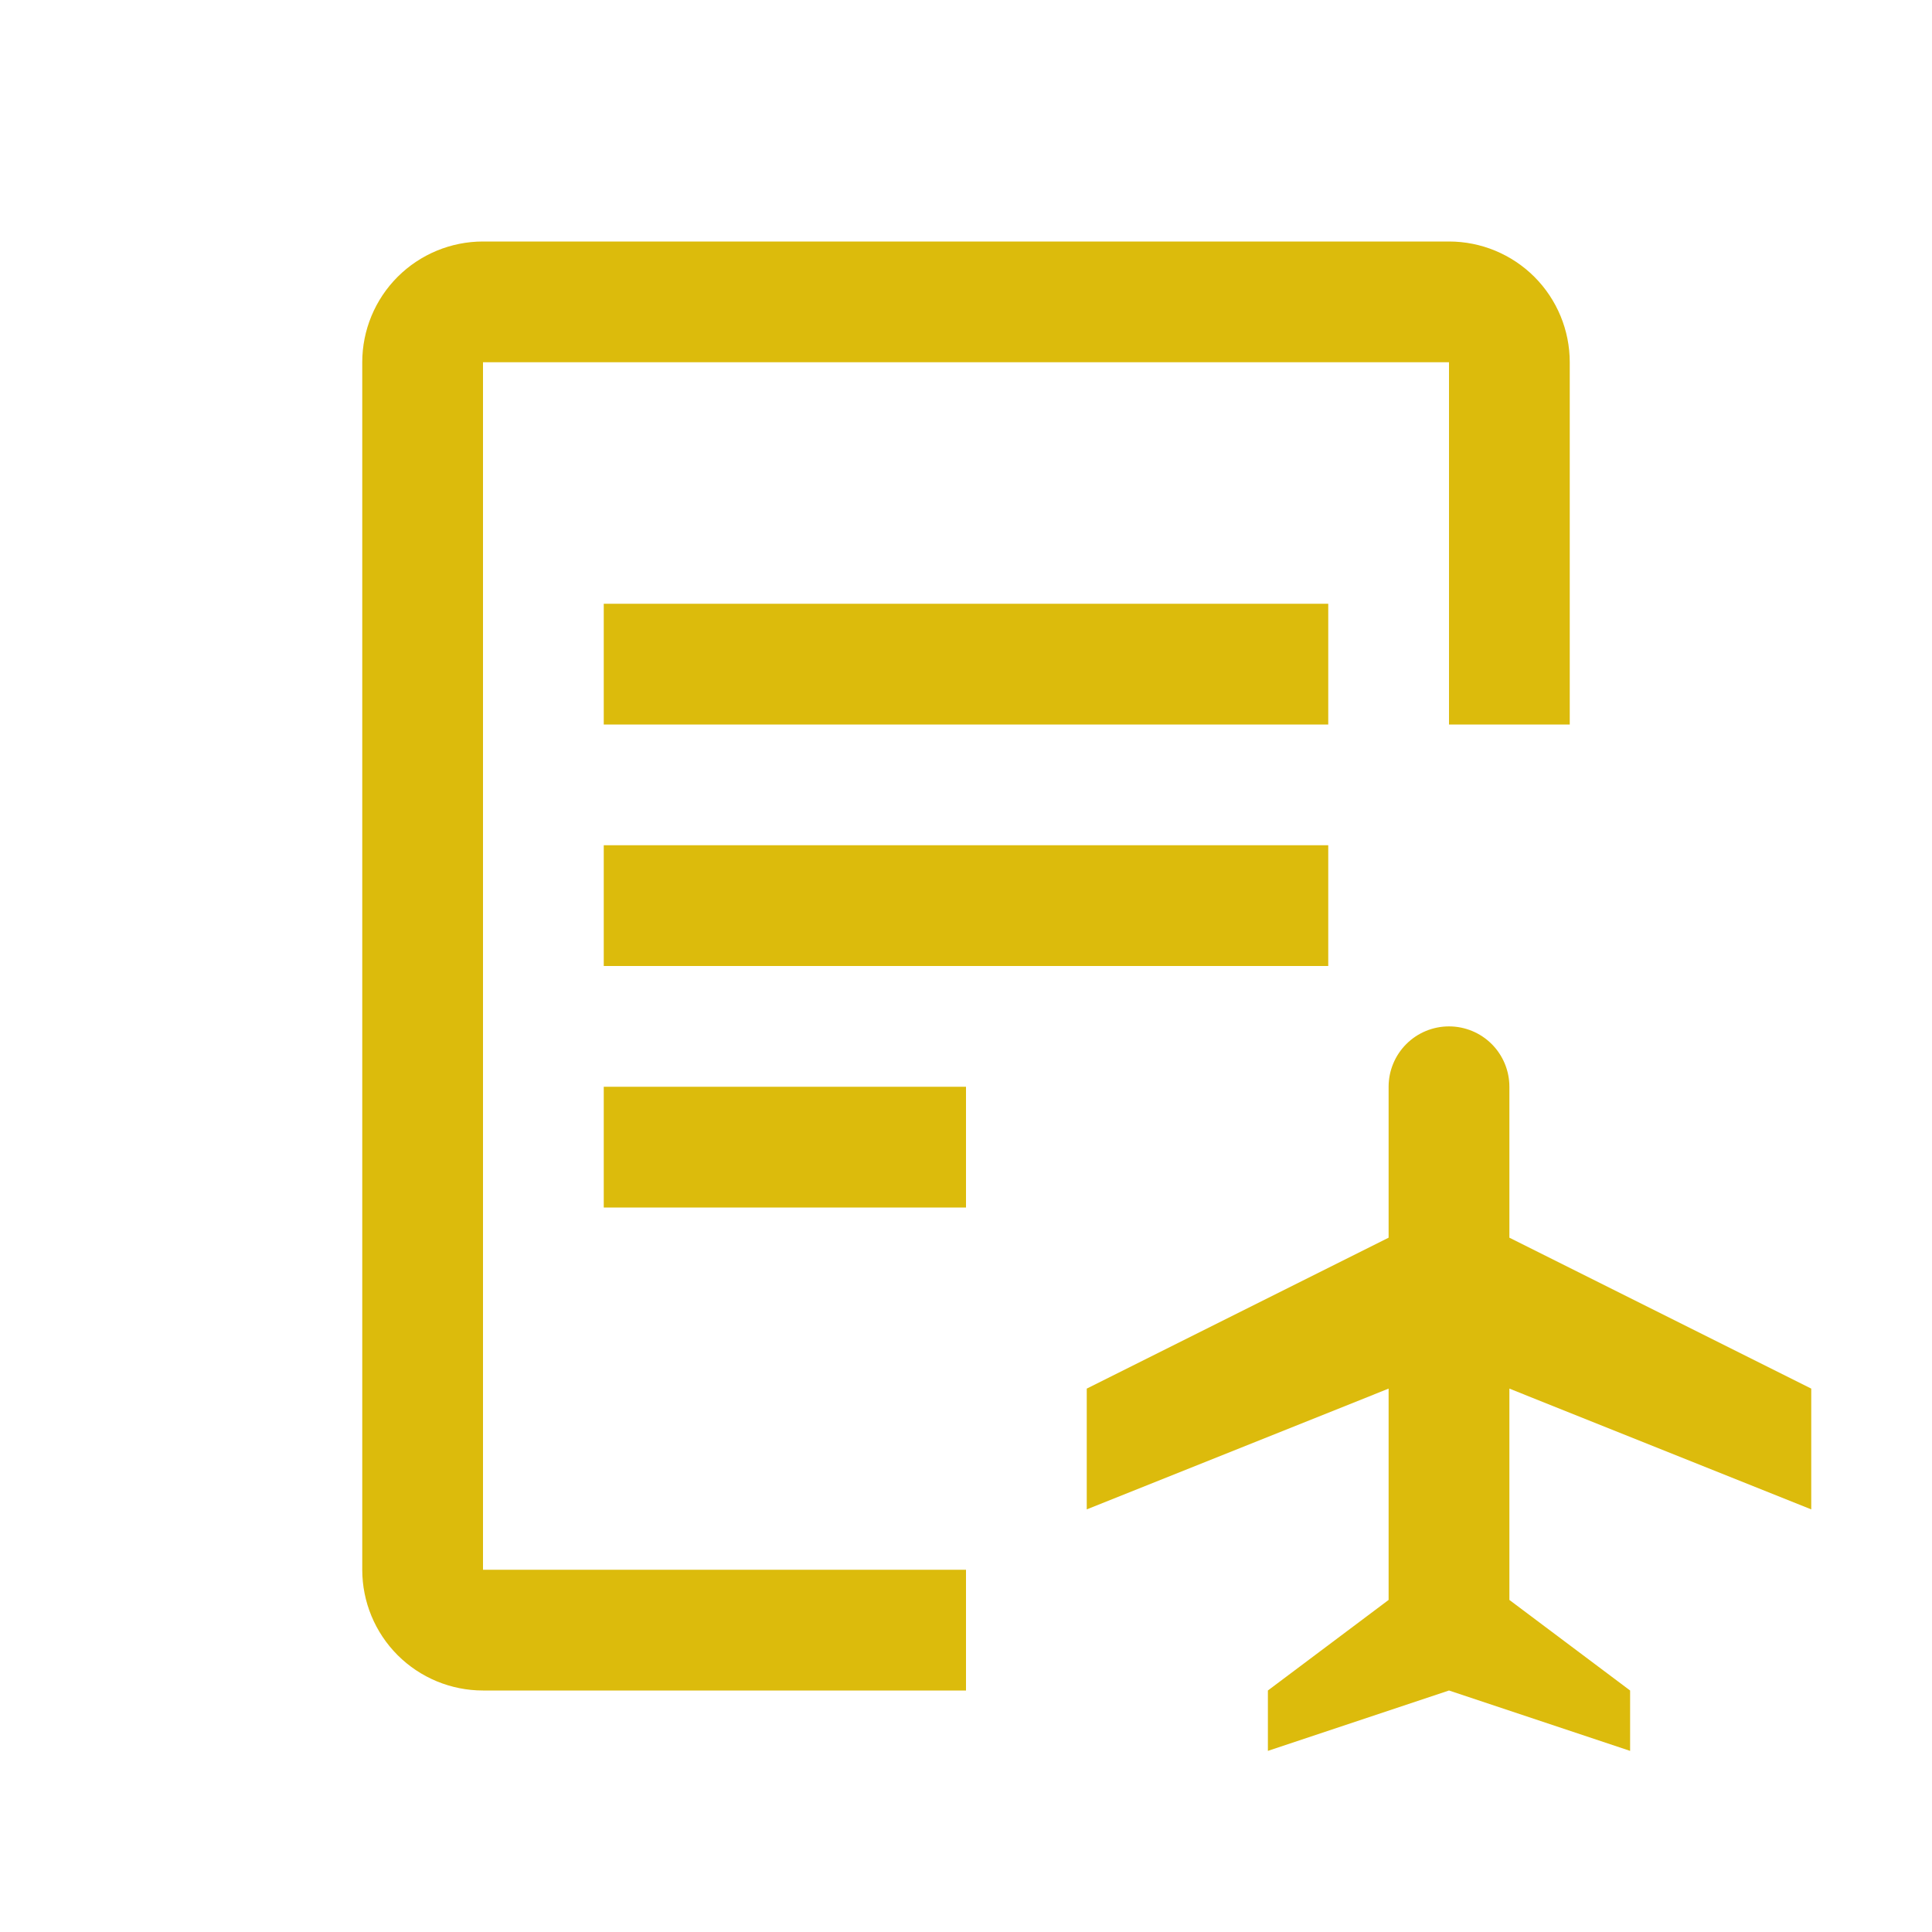 <svg width="70" height="70" viewBox="0 0 70 70" fill="none" xmlns="http://www.w3.org/2000/svg">
<path fill-rule="evenodd" clip-rule="evenodd" d="M56.875 13.125C56.875 11.965 56.414 10.852 55.594 10.031C54.773 9.211 53.66 8.75 52.5 8.75H17.5C16.34 8.75 15.227 9.211 14.406 10.031C13.586 10.852 13.125 11.965 13.125 13.125V56.875C13.125 58.035 13.586 59.148 14.406 59.969C15.227 60.789 16.34 61.25 17.5 61.25H35V56.875H17.5V13.125H52.5V26.25H56.875V13.125ZM35 39.375H21.875V43.75H35V39.375ZM21.875 30.625H48.125V35H21.875V30.625ZM48.125 21.875V26.25H21.875V21.875H48.125ZM65.625 54.688L54.688 50.312V57.969L59.062 61.25V63.438L52.5 61.25L45.938 63.438V61.25L50.312 57.969V50.312L39.375 54.688V50.312L50.312 44.844V39.375C50.312 38.795 50.543 38.238 50.953 37.828C51.363 37.418 51.92 37.188 52.5 37.188C53.08 37.188 53.637 37.418 54.047 37.828C54.457 38.238 54.688 38.795 54.688 39.375V44.844L65.625 50.312V54.688Z" fill="#DCBB0C"/>
</svg>

